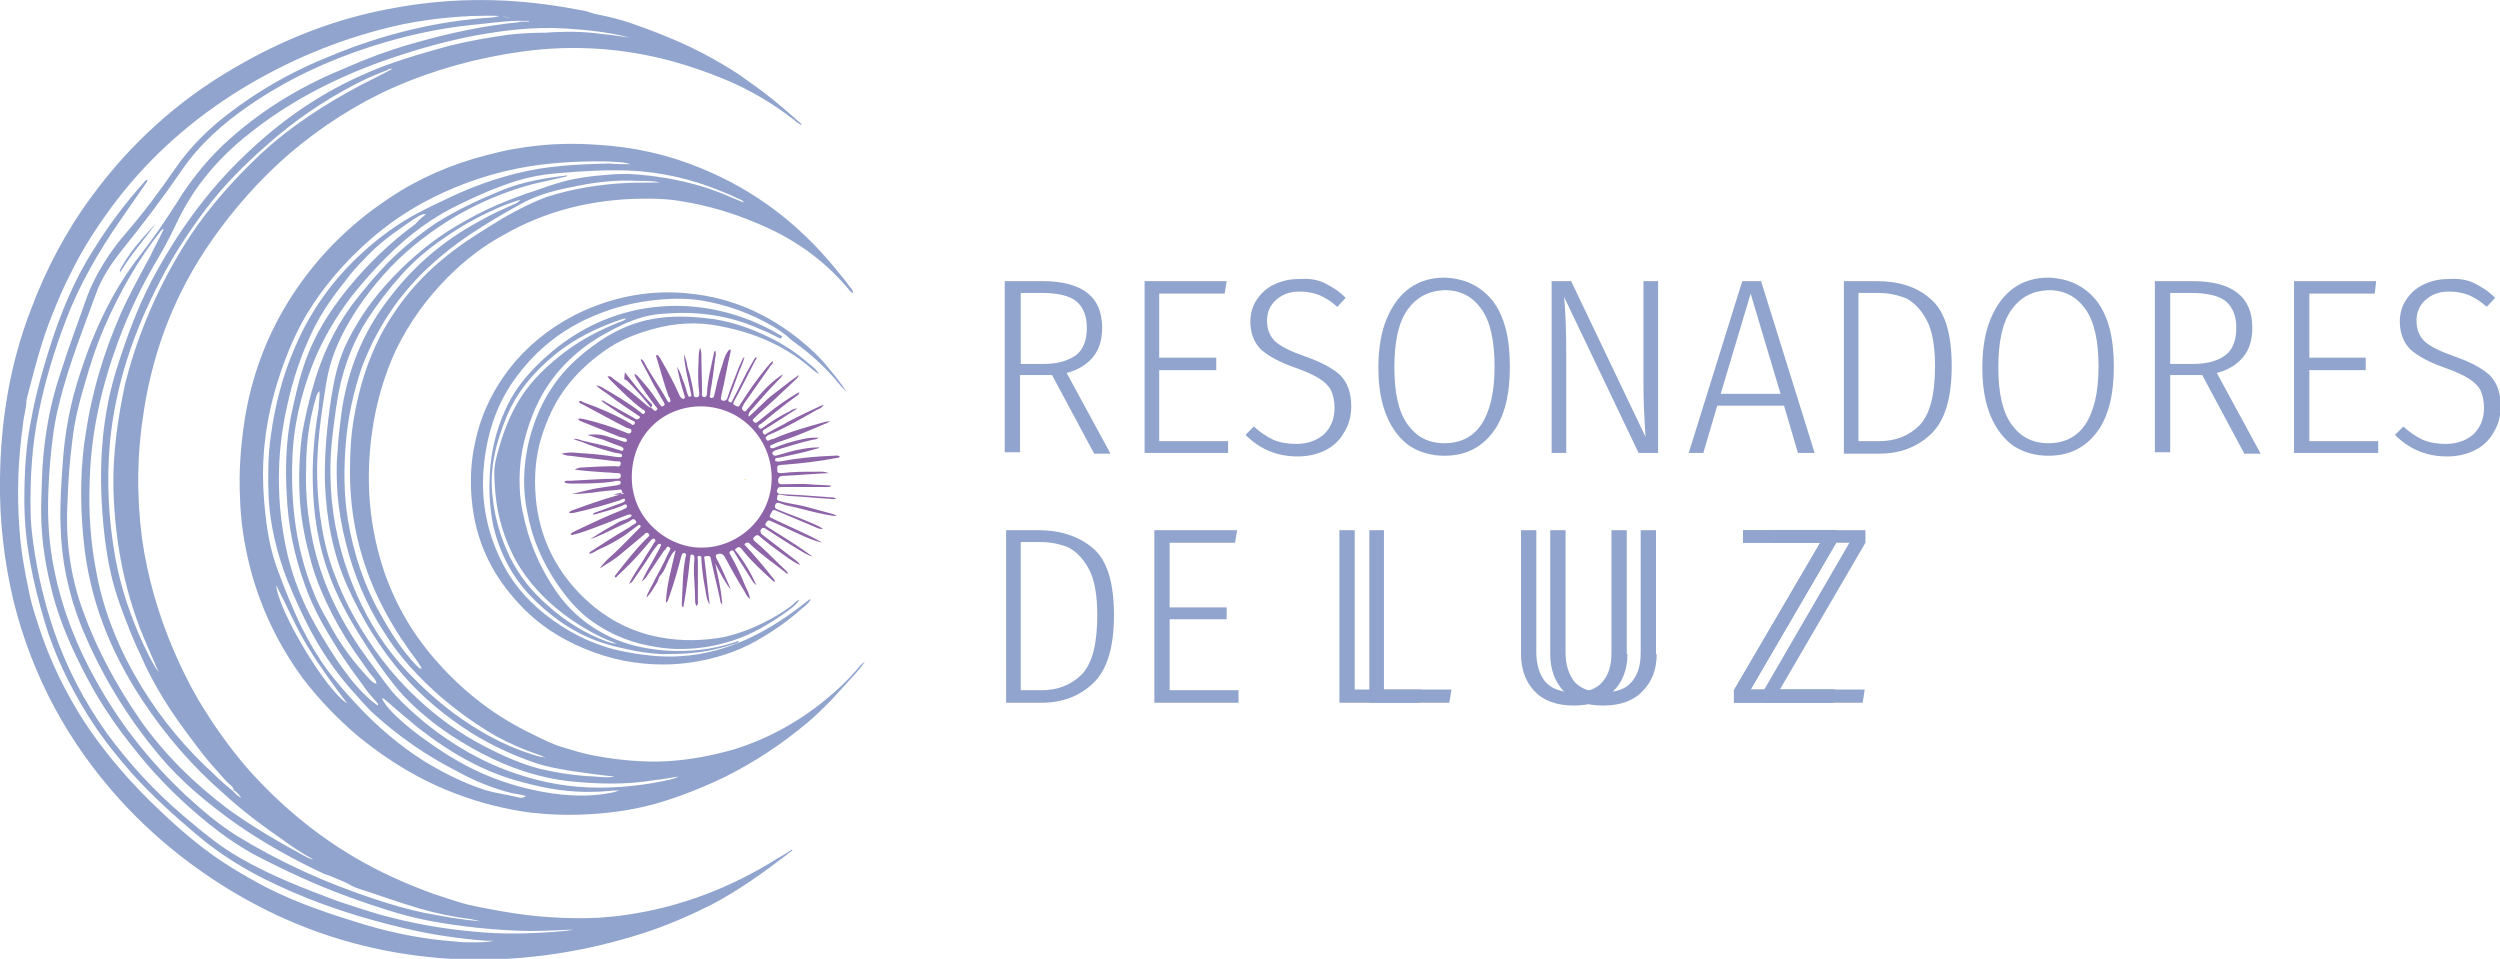 <svg xmlns="http://www.w3.org/2000/svg" xmlns:xlink="http://www.w3.org/1999/xlink" id="Capa_1" x="0px" y="0px" viewBox="0 0 359.3 137.8" style="enable-background:new 0 0 359.3 137.8;" xml:space="preserve"><style type="text/css">	.st0{fill:#90A4CD;}	.st1{fill:#8E64A8;}	.st2{fill:#ECAE37;}</style><g>	<g>		<g>			<path class="st0" d="M157.2,65.1l-6-11.2l-0.6,0h-4v11.1h-2.2V40.4h5.3c5.8,0,8.7,2.2,8.7,6.7c0,1.7-0.4,3.1-1.3,4.2    c-0.9,1.1-2.2,1.9-3.8,2.3l6.3,11.6H157.2z M154.7,51c1-0.8,1.5-2.1,1.5-3.9c0-1.7-0.5-2.9-1.5-3.8c-1-0.8-2.7-1.2-5-1.2h-3v10.2    h3.4C152.1,52.3,153.6,51.8,154.7,51"></path>			<polygon class="st0" points="176.3,40.4 176,42.2 166.6,42.2 166.6,51.4 174.8,51.4 174.8,53.2 166.6,53.2 166.6,63.4     176.5,63.4 176.5,65.1 164.5,65.1 164.5,40.4    "></polygon>			<path class="st0" d="M190.4,40.7c1,0.5,2,1.1,3,2.1l-1.2,1.3c-0.9-0.8-1.7-1.3-2.6-1.7c-0.8-0.3-1.8-0.5-2.8-0.5    c-1.4,0-2.5,0.4-3.4,1.2c-0.9,0.8-1.3,1.8-1.3,3c0,1.3,0.4,2.2,1.2,3c0.8,0.7,2.2,1.4,4.2,2.1c2.3,0.8,4,1.7,5.1,2.7    c1.1,1.1,1.6,2.6,1.6,4.5c0,1.3-0.3,2.6-1,3.7c-0.6,1.1-1.5,2-2.7,2.6c-1.2,0.6-2.5,0.9-4,0.9c-2.9,0-5.4-1-7.5-3.1l1.2-1.2    c0.9,0.8,1.9,1.5,2.8,1.9c0.9,0.4,2.1,0.6,3.3,0.6c1.6,0,3-0.5,4-1.4c1-1,1.5-2.2,1.5-3.8c0-1-0.2-1.8-0.5-2.5    c-0.3-0.6-0.9-1.2-1.7-1.7c-0.8-0.5-1.9-1-3.3-1.5c-2.3-0.8-4-1.7-5.1-2.7c-1-1-1.5-2.4-1.5-4c0-1.1,0.3-2.2,0.9-3.1    c0.6-0.9,1.4-1.7,2.5-2.2c1-0.5,2.2-0.8,3.6-0.8C188.2,40,189.4,40.2,190.4,40.7"></path>			<path class="st0" d="M214.5,43.2c1.7,2.2,2.5,5.3,2.5,9.5c0,4.1-0.8,7.3-2.5,9.5c-1.7,2.2-4,3.3-6.9,3.3c-1.9,0-3.6-0.5-5-1.4    c-1.4-1-2.5-2.4-3.3-4.3c-0.8-1.9-1.2-4.2-1.2-7c0-2.7,0.4-5.1,1.2-7c0.8-1.9,1.9-3.4,3.3-4.4c1.4-1,3.1-1.5,5-1.5    C210.5,40,212.8,41.1,214.5,43.2 M202.3,44.5c-1.3,1.8-1.9,4.6-1.9,8.3c0,3.7,0.6,6.4,1.9,8.2c1.3,1.8,3,2.7,5.3,2.7    c2.3,0,4.1-0.9,5.3-2.7c1.2-1.8,1.9-4.5,1.9-8.3c0-3.7-0.6-6.5-1.9-8.3c-1.3-1.8-3-2.7-5.3-2.7C205.3,41.8,203.6,42.7,202.3,44.5    "></path>			<path class="st0" d="M238.3,65.1h-2.8l-10.7-22.4c0.2,2.2,0.3,5,0.3,8.4v14H223V40.4h2.8l10.7,22.4c-0.2-2.9-0.3-5.3-0.3-7.3    V40.4h2.1V65.1z"></path>			<path class="st0" d="M258.4,65.1l-2-6.8h-9.6l-2,6.8h-2.1l7.7-24.7h2.7l7.7,24.7H258.4z M247.3,56.6h8.6l-4.3-14.4L247.3,56.6z"></path>			<path class="st0" d="M277.5,43c2,1.7,3,4.9,3,9.6c0,4.7-1,7.9-3,9.8c-2,1.9-4.5,2.8-7.4,2.8H265V40.4h4.7    C272.9,40.4,275.5,41.2,277.5,43 M267.1,42.2v21.2h3c2.4,0,4.3-0.8,5.8-2.3c1.5-1.6,2.2-4.4,2.2-8.5c0-2.9-0.4-5.1-1.2-6.6    c-0.8-1.5-1.8-2.5-2.9-3.1c-1.2-0.5-2.6-0.8-4.1-0.8H267.1z"></path>			<path class="st0" d="M301.3,43.2c1.7,2.2,2.5,5.3,2.5,9.5c0,4.1-0.8,7.3-2.5,9.5c-1.7,2.2-4,3.3-6.9,3.3c-1.9,0-3.6-0.5-5-1.4    c-1.4-1-2.5-2.4-3.3-4.3c-0.8-1.9-1.2-4.2-1.2-7c0-2.7,0.4-5.1,1.2-7c0.8-1.9,1.9-3.4,3.3-4.4c1.4-1,3.1-1.5,5-1.5    C297.3,40,299.6,41.1,301.3,43.2 M289.1,44.5c-1.3,1.8-1.9,4.6-1.9,8.3c0,3.7,0.6,6.4,1.9,8.2c1.3,1.8,3,2.7,5.3,2.7    c2.3,0,4.1-0.9,5.3-2.7c1.2-1.8,1.9-4.5,1.9-8.3c0-3.7-0.6-6.5-1.9-8.3c-1.3-1.8-3-2.7-5.3-2.7C292.1,41.8,290.4,42.7,289.1,44.5    "></path>			<path class="st0" d="M322.5,65.1l-6-11.2l-0.6,0h-4v11.1h-2.2V40.4h5.3c5.8,0,8.7,2.2,8.7,6.7c0,1.7-0.4,3.1-1.3,4.2    c-0.9,1.1-2.2,1.9-3.8,2.3l6.3,11.6H322.5z M319.9,51c1-0.8,1.5-2.1,1.5-3.9c0-1.7-0.5-2.9-1.5-3.8c-1-0.8-2.7-1.2-5-1.2h-3v10.2    h3.4C317.3,52.3,318.9,51.8,319.9,51"></path>			<polygon class="st0" points="341.5,40.4 341.3,42.2 331.9,42.2 331.9,51.4 340,51.4 340,53.2 331.9,53.2 331.9,63.4 341.8,63.4     341.8,65.1 329.7,65.1 329.7,40.4    "></polygon>			<path class="st0" d="M355.6,40.7c1,0.5,2,1.1,3,2.1l-1.2,1.3c-0.9-0.8-1.7-1.3-2.6-1.7c-0.8-0.3-1.8-0.5-2.8-0.5    c-1.4,0-2.5,0.4-3.4,1.2c-0.9,0.8-1.3,1.8-1.3,3c0,1.3,0.4,2.2,1.2,3c0.8,0.7,2.2,1.4,4.2,2.1c2.3,0.8,4,1.7,5.1,2.7    c1.1,1.1,1.6,2.6,1.6,4.5c0,1.3-0.3,2.6-1,3.7c-0.6,1.1-1.5,2-2.7,2.6c-1.2,0.6-2.5,0.9-4,0.9c-2.9,0-5.4-1-7.5-3.1l1.2-1.2    c0.9,0.8,1.9,1.5,2.8,1.9c0.9,0.4,2.1,0.6,3.3,0.6c1.6,0,3-0.5,4-1.4c1-1,1.5-2.2,1.5-3.8c0-1-0.2-1.8-0.5-2.5    c-0.3-0.6-0.9-1.2-1.7-1.7c-0.8-0.5-1.9-1-3.3-1.5c-2.3-0.8-4-1.7-5.1-2.7c-1-1-1.5-2.4-1.5-4c0-1.1,0.3-2.2,0.9-3.1    c0.6-0.9,1.4-1.7,2.5-2.2c1-0.5,2.2-0.8,3.6-0.8C353.4,40,354.6,40.2,355.6,40.7"></path>		</g>		<g>			<polygon class="st0" points="198.9,76.2 198.9,99.1 208.6,99.1 208.3,101 196.8,101 196.8,76.2    "></polygon>			<path class="st0" d="M238.1,94c0,2.2-0.7,4-2,5.3c-1.3,1.4-3.2,2.1-5.7,2.1c-2.5,0-4.4-0.7-5.7-2.1c-1.3-1.4-1.9-3.2-1.9-5.3    V76.2h2.2v17.6c0,1.8,0.5,3.2,1.3,4.2c0.9,1,2.3,1.5,4.1,1.5c1.9,0,3.3-0.5,4.1-1.5c0.9-1,1.3-2.4,1.3-4.2V76.2h2.2V94z"></path>			<polygon class="st0" points="268.1,76.2 268.1,78 255.8,99.1 268,99.1 267.7,101 253.5,101 253.5,99.2 265.8,78 254.7,78     254.7,76.2    "></polygon>			<polygon class="st0" points="263.9,76.2 263.9,78 251.6,99.1 263.7,99.1 263.5,101 249.2,101 249.2,99.2 261.6,78 250.5,78     250.5,76.2    "></polygon>			<path class="st0" d="M157.1,78.8c2,1.7,3,4.9,3,9.6c0,4.7-1,7.9-3,9.8c-2,1.9-4.5,2.8-7.4,2.8h-5.1V76.2h4.7    C152.4,76.2,155.1,77.1,157.1,78.8 M146.7,78v21.2h3c2.4,0,4.3-0.8,5.8-2.3c1.5-1.6,2.2-4.4,2.2-8.5c0-2.9-0.4-5.1-1.2-6.6    c-0.8-1.5-1.8-2.5-2.9-3.1c-1.2-0.5-2.6-0.8-4.1-0.8H146.7z"></path>			<polygon class="st0" points="177.8,76.2 177.5,78 168.1,78 168.1,87.3 176.3,87.3 176.3,89 168.1,89 168.1,99.2 178,99.2     178,101 165.9,101 165.9,76.2    "></polygon>			<polygon class="st0" points="194.7,76.2 194.7,99.1 204.3,99.1 204,101 192.5,101 192.5,76.2    "></polygon>			<path class="st0" d="M233.9,94c0,2.2-0.7,4-2,5.3c-1.3,1.4-3.2,2.1-5.7,2.1c-2.5,0-4.4-0.7-5.7-2.1c-1.3-1.4-1.9-3.2-1.9-5.3    V76.2h2.2v17.6c0,1.8,0.5,3.2,1.3,4.2c0.9,1,2.3,1.5,4.1,1.5c1.9,0,3.3-0.5,4.1-1.5c0.9-1,1.3-2.4,1.3-4.2V76.2h2.2V94z"></path>			<polygon class="st0" points="263.9,76.2 263.9,78 251.6,99.1 263.7,99.1 263.5,101 249.2,101 249.2,99.2 261.6,78 250.5,78     250.5,76.2    "></polygon>		</g>	</g>	<g>		<path class="st0" d="M124.3,95.1c-0.8,1.2-1.8,2.2-2.8,3.3c-0.7,0.8-1.4,1.5-2.1,2.3c-1.1,1.1-2.2,2.2-3.4,3.2   c-3.6,3-7.5,5.6-11.7,7.7c-3.1,1.5-6.3,2.8-9.7,3.8c-3.1,0.9-6.3,1.4-9.6,1.6c-2.9,0.2-5.8,0.1-8.7-0.2c-3.7-0.5-7.3-1.4-10.7-2.7   c-5.1-1.9-9.7-4.7-13.9-8.1c-3-2.5-5.7-5.3-8.1-8.4c-3.6-4.9-6.2-10.3-7.7-16.2c-0.8-3.2-1.3-6.4-1.4-9.7   c-0.2-3.9,0.1-7.8,0.7-11.6c1-6,3-11.5,6.2-16.7c3.7-6,8.6-11,14.5-14.9c4.3-2.9,9-4.9,14-6.2c5.2-1.4,10.5-1.9,15.9-1.5   c5.2,0.3,10.2,1.4,15,3.4c7.6,3.1,13.9,7.9,19.1,14.2c0.8,1,1.6,1.9,2.3,2.9c0.2,0.2,0.4,0.4,0.4,0.8c-0.4-0.1-0.5-0.4-0.7-0.6   c-3.6-4.3-8.1-7.4-13.3-9.5c-3.3-1.4-6.7-2.4-10.2-3c-2.6-0.5-5.2-0.5-7.8-0.4c-6.4,0.3-12.5,1.9-18.1,5.1c-3,1.6-5.7,3.7-8.1,6.1   c-3.1,3.1-5.6,6.6-7.5,10.5c-1.7,3.7-2.8,7.5-3.4,11.6c-1,7-0.5,13.8,1.8,20.5c1.7,4.8,4.2,9,7.6,12.8c3.9,4.4,8.5,7.9,13.8,10.4   c1.4,0.7,2.8,1.4,4.2,1.8c1.3,0.4,2.6,0.8,4,1.1c3.6,0.7,7.3,1.1,11,0.9c3.3-0.2,6.4-0.8,9.6-1.7c4.8-1.5,9.2-3.9,13.1-7.1   c1.6-1.3,3.1-2.7,4.4-4.2C123.5,95.8,123.8,95.4,124.3,95.1L124.3,95.1z M78.1,108.8c0,0,0.1,0.1,0.1,0.1c0,0,0.1,0,0.1,0   c0-0.1-0.1,0-0.1-0.1C78.2,108.8,78.1,108.8,78.1,108.8c-0.1-0.2-0.4-0.2-0.6-0.3c-2.1-0.7-4.2-1.6-6.2-2.7   c-2.8-1.6-5.4-3.5-7.9-5.6c-3.2-2.8-6.1-5.9-8.3-9.5c-2.5-3.9-4.3-8.2-5.4-12.7c-0.6-2.3-1-4.7-1.2-7c-0.1-2-0.2-3.9,0-5.9   c0.1-2.2,0.4-4.4,0.7-6.6c1-6,3.3-11.4,7.1-16.1c3.4-4.4,7.6-7.9,12.4-10.5c1.7-1,3.5-1.8,5.3-2.6c0.2-0.1,0.5-0.2,0.8-0.6   c-1.3,0.4-2.4,0.8-3.5,1.3c-2.7,1.2-5.2,2.6-7.6,4.3c-2.2,1.5-4.2,3.2-6,5.2c-1.8,2-3.4,4.1-4.9,6.4c-1.8,2.8-3,5.8-3.8,9   c-0.6,2.5-0.9,5.1-1.2,7.6c-0.4,3.2-0.4,6.4-0.1,9.6c0.5,4.7,1.7,9.1,3.6,13.4c1.8,4.1,4.2,7.8,7.2,11c2.1,2.2,4.3,4.2,6.7,6   c3.4,2.5,7.1,4.6,11.2,5.9C77.1,108.6,77.6,108.8,78.1,108.8z M88.3,111.6c-2.1-0.2-4.1-0.5-6.2-0.8c-1.8-0.3-3.6-0.6-5.3-1.2   c-3.2-1.1-6.2-2.5-9.1-4.3c-3.6-2.3-6.9-5-9.7-8.2c-3.4-3.9-6-8.2-8.1-12.9c-2.1-4.7-3-9.7-3.2-14.8c-0.1-4.1,0.3-8.2,0.9-12.2   c0.4-2.5,0.9-4.9,1.9-7.2c1.5-3.3,3.5-6.3,5.9-9c2.7-3,5.6-5.6,9-7.8c1.8-1.1,3.7-2.2,5.6-3.1c1.9-0.9,3.8-1.6,5.7-2.3   c1.4-0.4,2.8-1,4.2-1.4c2.5-0.8,5-1.1,7.6-1.3c1-0.1,1.9-0.1,2.9-0.1c1.8,0.1,3.6,0.3,5.4,0.6c2.8,0.5,5.5,1.2,8.2,2.3   c0.9,0.4,1.9,0.8,2.9,1.2c-0.2-0.4-0.5-0.4-0.7-0.5c-0.8-0.4-1.7-0.8-2.5-1.1c-4.3-1.8-8.8-2.8-13.4-3c-3.4-0.1-6.8,0.1-10.2,0.4   c-2.7,0.2-5.3,0.8-7.9,1.8c-2,0.7-3.9,1.6-5.8,2.5c-4.1,1.9-7.6,4.5-10.8,7.7c-1.8,1.8-3.4,3.6-5,5.6c-2.3,3-4.2,6.2-5.6,9.7   c-1.8,4.6-2.9,9.3-3,14.3c-0.1,3.5,0.1,6.9,0.7,10.4c0.5,2.7,1.2,5.3,2.2,7.8c0.6,1.6,1.4,3.2,2.3,4.7c1.6,3.1,3.7,5.9,6.1,8.4   c0.2,0.2,0.5,0.4,0.8,0.5c0-0.4-0.2-0.6-0.3-0.8c-0.6-0.6-1.1-1.4-1.6-2.1c-1.7-2.3-3.2-4.7-4.5-7.2c-1.2-2.4-2.3-4.9-3-7.5   c-0.8-2.9-1.4-5.8-1.6-8.8c-0.2-3.1-0.1-6.3,0.3-9.4c0.4-2.3,0.9-4.5,1.5-6.6c1.2-4.4,3-8.4,5.7-12.1c1.6-2.1,3.3-4.1,5.1-6   c2.1-2.1,4.4-4,6.9-5.7c3-1.9,6.2-3.4,9.4-4.7c3.1-1.3,6.3-1.8,9.5-2.2c0,0.2-0.2,0.2-0.3,0.2c-1.6,0.4-3.2,0.7-4.8,1.1   c-6.2,1.7-11.8,4.6-16.8,8.7c-3.2,2.6-5.9,5.7-8.2,9.1c-1.7,2.6-3.2,5.4-4,8.4c-0.5,1.8-0.7,3.6-1,5.5c-0.4,2.6-0.7,5.3-0.8,7.9   c-0.1,3.1,0.1,6.2,0.6,9.3c0.4,2.5,1,4.9,1.9,7.2c1.3,3.5,3,6.7,5.1,9.8c2,3,4.3,5.7,6.9,8.1c2.9,2.7,6.1,5,9.6,6.8   c2.5,1.3,5.2,2.5,7.9,3.2c2.6,0.6,5.2,1,7.9,1.1C86.6,111.7,87.5,111.8,88.3,111.6z M90.6,23.6c-0.6-0.2-1.2-0.3-1.8-0.3   c-2.3-0.2-4.6-0.1-6.9,0c-1.9,0.1-3.9,0.3-5.8,0.6c-4.9,0.8-9.5,2.3-13.9,4.5c-3.4,1.7-6.5,3.8-9.3,6.3c-3.5,3.1-6.5,6.6-8.9,10.6   c-2,3.4-3.4,7.1-4.5,10.9c-1.1,3.9-1.7,7.9-1.7,12c0,2.3,0.2,4.7,0.5,7c0.3,2.3,0.8,4.5,1.6,6.7c0.7,1.9,1.4,3.7,2.2,5.5   c1.3,3.1,2.9,6,4.8,8.7c1.4,1.9,3,3.7,4.6,5.4c2.8,3,5.9,5.6,9.3,7.8c2.8,1.7,5.7,3.2,8.8,4.2c1.6,0.5,3.3,0.7,4.9,1.1   c0.3,0.1,0.7,0.1,1.1-0.2c-0.7-0.2-1.3-0.3-2-0.4c-2.8-0.7-5.5-1.8-8-3.2c-4.5-2.3-8.5-5.1-12.2-8.5c-0.8-0.8-1.6-1.7-2.3-2.5   c-2.2-2.4-4.1-5-5.7-7.8c-1.6-2.8-2.9-5.7-4.1-8.6c-1.5-3.9-2.5-7.9-2.7-12.1c-0.1-2.8-0.1-5.7,0.3-8.5c0.6-4.5,1.7-8.8,3.5-12.9   c2.2-5.2,5.5-9.8,9.7-13.6c2.4-2.2,5-4.1,7.8-5.6c1.7-0.9,3.4-1.7,5.1-2.5c3-1.4,6.1-2.5,9.3-3.3c4.4-1.1,8.8-1.3,13.3-1.4   C88.7,23.6,89.7,23.6,90.6,23.6z M60.6,96.1c-0.1-0.4-0.4-0.6-0.5-0.9c-3.5-4.6-6.3-9.5-8-15.1c-1.2-3.9-1.8-8-1.8-12.1   c0-2.7,0.1-5.4,0.6-8.1c0.7-4.1,1.9-8,3.8-11.7c2.6-4.9,6.1-8.9,10.5-12.2c2.2-1.7,4.6-3.1,7-4.6c2.1-1.2,4.2-2.3,6.4-3.1   c3.7-1.2,7.6-1.8,11.4-2c1.6-0.1,3.3,0,4.9-0.1C93.9,26,92.8,26,91.7,26c-3.2-0.2-6.4,0.2-9.6,0.9c-2.6,0.5-5.1,1.2-7.4,2.5   c-2.4,1.3-4.7,2.7-7,4.2c-4.2,2.8-7.9,6.1-10.9,10.2c-2,2.8-3.6,5.8-4.8,9c-1.2,3.5-2,7.2-2.3,10.9c-0.3,3.7-0.3,7.3,0.3,11   c0.8,4.8,2.3,9.4,4.7,13.6c1.5,2.7,3.1,5.2,5.2,7.4C60.1,95.8,60.2,96.1,60.6,96.1z M61.2,30.8c-0.4-0.1-0.6,0.1-0.9,0.2   c-0.7,0.4-1.3,0.8-2,1.3c-2.2,1.5-4.3,3.1-6.1,5.1c-0.9,0.9-1.8,1.9-2.5,2.9c-1.8,2.2-3.4,4.5-4.7,7.1c-1.7,3.5-2.9,7.1-3.7,10.8   c-0.7,3-1.1,6.1-1.2,9.2c-0.1,3.8,0.2,7.5,1,11.3c0.7,3.4,1.9,6.7,3.5,9.8c1.1,2.1,2.4,4.2,3.7,6.2c1.3,1.9,2.6,3.7,4.3,5.3   c0.5,0.5,1.1,1,1.7,1.4c0.1-0.2,0-0.3-0.1-0.4c-0.4-0.5-0.9-1-1.3-1.5c-1.6-2.2-3.2-4.3-4.6-6.6c-1.7-2.7-3.3-5.5-4.4-8.6   c-1.6-4.3-2.5-8.8-2.7-13.3c-0.2-3.7-0.1-7.4,0.6-11.1c0.6-2.8,1.2-5.6,2.2-8.3c1.3-3.6,3.4-6.9,5.8-9.9c2.9-3.6,6.2-6.8,9.9-9.5   C60.2,31.6,60.7,31.2,61.2,30.8z M45.9,56.2c-0.3,0.3-0.4,0.6-0.5,1c-1,3.3-1.4,6.7-1.4,10.1c-0.1,2.9,0.1,5.7,0.6,8.6   c0.9,5.6,3,10.7,6,15.5c1.5,2.4,3.2,4.6,4.9,6.9c0.5,0.6,0.9,1.2,1.5,1.8c1.3,1.4,2.7,2.6,4.1,3.8c4,3.2,8.3,5.7,13.1,7.3   c3.8,1.3,7.8,2,11.8,2c3.1,0,6.1-0.3,9.1-0.9c0.7-0.2,1.5-0.2,2.4-0.7c-1.2,0.2-2.2,0.4-3.3,0.5c-4.1,0.7-8.1,0.6-12.2,0.2   c-4.5-0.5-8.7-1.9-12.7-4c-2.5-1.3-4.9-2.8-7.1-4.5c-1.5-1.2-3-2.5-4.3-3.9c-1.7-1.9-3.2-4-4.6-6.1c-1.9-2.9-3.7-5.8-5.1-9   c-2-4.5-3-9.2-3.2-14.1c-0.2-4,0.1-8,0.8-12C45.8,57.9,46,57.1,45.9,56.2z M89,113.6c-1.2,0-2.4,0.2-3.6,0.2   c-3.4,0.1-6.7-0.4-10-1.3c-5.7-1.4-10.7-4.3-15.3-7.9c-1.6-1.3-3.1-2.6-4.6-3.9c-0.2-0.1-0.3-0.4-0.6-0.3c0.5,1,1.3,1.8,2.1,2.6   c1.4,1.3,2.9,2.5,4.5,3.6c2.8,2,5.8,3.8,9.1,5.1c3.3,1.3,6.6,2.1,10.1,2.5c2.1,0.2,4.2,0.2,6.2-0.1C87.5,114,88.3,113.9,89,113.6z    M39.7,84.1c0.2,3.5,7.1,15.1,10.2,17c-2.1-2.8-4-5.4-5.7-8.2C42.5,90.1,41.2,87,39.7,84.1z"></path>		<path class="st1" d="M89.7,54.5c0.4,0.1,0.6,0.4,0.8,0.6c1.1,1.1,2.1,2.3,3.1,3.5c0.1,0.1,0.2,0.2,0.3,0.3c0.2,0.2,0.4,0.2,0.5,0   c0.2-0.2,0-0.3-0.1-0.4c-1-1.3-1.9-2.6-2.8-4c-0.1-0.2-0.3-0.4-0.3-0.8c0.1,0.1,0.3,0.2,0.4,0.3c1.1,1.2,2.1,2.4,3,3.8   c0.1,0.2,0.2,0.3,0.3,0.4c0.1,0.2,0.3,0.3,0.5,0.1c0.2-0.1,0.1-0.3,0-0.5c-0.5-0.8-0.9-1.6-1.4-2.4c-0.6-1.1-1.1-2.2-1.7-3.2   c-0.1-0.2-0.2-0.4-0.2-0.6l0,0c0.3,0.1,0.4,0.3,0.5,0.5c1,1.9,2.3,3.6,3.3,5.5c0.1,0.1,0.2,0.3,0.3,0.2c0.2-0.1,0.2-0.2,0.1-0.4   c0-0.2-0.1-0.3-0.2-0.4c-0.7-1.9-1.2-3.9-1.8-5.8c0-0.1,0-0.2,0.1-0.2c0.3,0.1,0.5,0.5,0.6,0.7c1,1.7,1.9,3.4,2.7,5.2   c0.1,0.2,0.2,0.3,0.4,0.4c0.2,0.1,0.4-0.1,0.3-0.3c0-0.2-0.1-0.3-0.1-0.4c-0.4-1.2-0.7-2.4-1-3.9c0.4,0.6,0.6,1.2,0.8,1.8   c0.3,0.7,0.5,1.4,0.7,2.1c0.1,0.2,0.1,0.5,0.4,0.4c0.3-0.1,0.1-0.4,0.1-0.5c-0.3-1.5-0.7-3-0.9-4.5c-0.1-0.4,0-0.9-0.2-1.3   c0.3,0.6,0.5,1.3,0.6,2c0.1,0.5,0.3,0.9,0.4,1.4c0.2,0.9,0.4,1.7,0.5,2.6c0,0.3,0.1,0.4,0.4,0.4c0.3,0,0.4-0.2,0.4-0.5   c-0.2-1.6-0.2-3.1-0.1-4.7c0-0.6,0-1.2,0.2-1.9c0.2,0.3,0.1,0.5,0.2,0.7c0,1.9,0.1,3.8,0.1,5.7c0,0.2-0.1,0.4,0.1,0.6   c0.3,0.2,0.6,0,0.6-0.4c0.1-2,0.6-3.9,1-5.8c0-0.1,0-0.3,0.2-0.4c0.1,0.3,0.1,0.7,0,1c-0.2,1.6-0.4,3.3-0.7,4.9   c0,0.2,0,0.4-0.1,0.6c0,0.1,0.1,0.3,0.2,0.3c0.2,0,0.3,0,0.4-0.2c0.1-0.3,0.1-0.5,0.2-0.8c0.3-1.6,0.8-3.1,1.3-4.7   c0.2-0.5,0.4-1,0.8-1.3c0.2,0.1,0.1,0.3,0.1,0.4c-0.5,2-0.8,4.1-1.3,6.1c0,0.2-0.1,0.4-0.1,0.5c0,0.3,0.2,0.4,0.4,0.4   c0.2,0,0.4-0.1,0.5-0.3c0.4-1.2,0.8-2.3,1.3-3.5c0.2-0.6,0.5-1.3,0.8-1.9c0.1-0.2,0.1-0.4,0.4-0.6c-0.2,0.9-0.6,1.6-0.9,2.4   c-0.4,1.2-0.9,2.4-1.3,3.5c0,0.1-0.1,0.1-0.1,0.2c-0.1,0.2,0,0.3,0.2,0.4c0.1,0.1,0.3,0,0.3-0.1c0.1-0.1,0.1-0.3,0.2-0.4   c1-1.9,1.8-3.7,2.9-5.5c0.1-0.2,0.2-0.4,0.4-0.5c0.1,0.3-0.1,0.4-0.2,0.6c-1,1.9-1.9,3.8-2.9,5.6c-0.3,0.5-0.3,0.6,0.1,0.8   c0.4,0.2,0.5,0.2,0.7-0.2c1.2-1.9,2.4-3.6,3.8-5.3c0.3-0.3,0.5-0.7,0.9-0.9l0,0c0,0.3-0.1,0.4-0.3,0.6c-1.2,1.7-2.3,3.3-3.5,5   c-0.2,0.3-0.4,0.5-0.5,0.8c-0.1,0.2-0.3,0.4,0,0.7c0.3,0.3,0.5,0,0.6-0.2c0.5-0.5,0.9-1.1,1.4-1.6c1.1-1.3,2.3-2.5,3.7-3.4   c-0.1,0.3-0.3,0.5-0.6,0.8c-1.4,1.4-2.6,2.8-3.9,4.3c-0.2,0.2-0.5,0.5-0.4,1c1.3-1.1,2.3-2.3,3.5-3.2c1.2-0.9,2.4-1.9,3.7-2.8   c-0.1,0.4-0.4,0.6-0.6,0.8c-1.8,1.7-3.6,3.4-5.5,5.1c-0.1,0.1-0.2,0.2-0.3,0.3c-0.2,0.2-0.3,0.3-0.1,0.5c0.2,0.2,0.3,0.2,0.5,0.1   c0.5-0.4,1-0.8,1.5-1.2c1.3-1.1,2.8-2.1,4.3-3c0.1,0,0.1-0.1,0.3-0.1c-0.1,0.3-0.2,0.4-0.4,0.5c-1.8,1.3-3.4,2.6-5.1,4   c-0.1,0-0.1,0.1-0.2,0.1c-0.2,0.1-0.3,0.3-0.1,0.5c0.2,0.2,0.3,0.1,0.5,0c1.2-0.9,2.5-1.7,3.9-2.4c0.3-0.2,0.7-0.4,1.1-0.4l0,0   c-1.4,0.9-2.8,1.8-4.2,2.7c-0.2,0.1-0.3,0.2-0.5,0.3c-0.2,0.1-0.4,0.3-0.2,0.6c0.2,0.3,0.4,0.1,0.5,0c1-0.6,2.1-1.1,3.1-1.7   c1.5-0.8,3-1.5,4.5-2.2c0.1-0.1,0.3-0.1,0.6-0.2c-0.3,0.4-0.7,0.6-1,0.7c-2.3,1.3-4.5,2.6-6.9,3.6c-0.1,0-0.2,0.1-0.3,0.2   c-0.2,0.1-0.2,0.2-0.1,0.4c0.1,0.2,0.2,0.3,0.4,0.2c0.2-0.1,0.4-0.2,0.6-0.2c2.5-1.1,5.1-1.8,7.6-2.5c0.1,0,0.3,0,0.6-0.1   c-0.3,0.3-0.5,0.3-0.7,0.4c-2.1,0.9-4.2,1.8-6.3,2.5c-0.4,0.1-0.9,0.3-1.3,0.5c-0.2,0.1-0.4,0.1-0.3,0.4c0.1,0.2,0.3,0.1,0.5,0.1   c1.4-0.6,2.8-1,4.2-1.3c0.8-0.2,1.5-0.2,2.3-0.2c-0.3,0.2-0.6,0.3-0.9,0.3c-1.8,0.4-3.6,1-5.3,1.5c-0.1,0-0.1,0-0.2,0.1   c-0.2,0.1-0.3,0.2-0.3,0.4c0.1,0.2,0.2,0.3,0.5,0.3c0.6-0.2,1.2-0.3,1.7-0.5c1.5-0.4,3-0.7,4.6-0.7c-0.2,0.2-0.6,0.2-0.8,0.3   c-1.7,0.5-3.4,0.8-5.1,1.2c-0.1,0-0.3,0-0.4,0.1c-0.1,0-0.1,0.1-0.1,0.2c0,0.1,0,0.2,0.2,0.2c0.2,0.1,0.5,0,0.7,0   c2.5-0.5,5-0.7,7.5-0.8c0.3,0,0.6-0.1,0.9,0.1c-0.1,0.2-0.2,0.2-0.3,0.2c-2.6,0.5-5.2,0.8-7.8,1c-0.1,0-0.1,0-0.2,0   c-0.7,0.1-0.7,0.1-0.7,0.6c0,0.6,0.1,0.6,0.7,0.6c1.5-0.2,3-0.2,4.5-0.2c0.7,0,1.5-0.1,2.2,0.2c0.1,0,0,0.2,0,0.1c0,0,0-0.1,0-0.1   c-2.2,0.1-4.4,0.3-6.6,0.4c-0.6,0-0.8,0.5-0.6,1c0.1,0.2,0.4,0.2,0.6,0.2c1.3,0,2.6-0.1,3.8,0c1.1,0.1,2.1,0.1,3.2,0.2   c-0.2,0.2-0.4,0.2-0.6,0.2c-1.5,0-3.1,0-4.6,0c-0.7,0-1.3,0-2,0c-0.2,0-0.4,0-0.5,0.2c-0.3,0.4-0.1,0.8,0.4,0.8   c1.1,0.1,2.2,0.1,3.4,0.2c1.4,0.1,2.7,0.2,4.1,0.3c0.2,0,0.3,0.1,0.5,0.2c-0.3,0-0.6,0.1-0.8,0c-1.9-0.1-3.8-0.3-5.7-0.4   c-0.5,0-1-0.1-1.5-0.2c-0.4-0.1-0.5,0.1-0.5,0.4c-0.1,0.3,0,0.4,0.3,0.5c1.3,0.4,2.7,0.5,4.1,0.9c1.1,0.3,2.2,0.6,3.3,0.9   c0.3,0.1,0.6,0.1,0.8,0.4c-2.5-0.3-4.9-1.1-7.3-1.6c-0.3-0.1-0.6-0.2-0.9-0.3c-0.3-0.1-0.5,0-0.6,0.3c-0.1,0.3,0,0.5,0.3,0.6   c1.4,0.6,2.9,1.1,4.3,1.7c0.7,0.3,1.5,0.6,2.3,1.1c-0.6,0.1-1-0.2-1.5-0.4c-1.7-0.7-3.3-1.4-5-2.1c-0.7-0.3-0.7-0.3-1,0.3   c-0.1,0.1-0.1,0.3-0.2,0.5c2.5,1.3,5.2,2.3,7.6,3.7c-0.9-0.2-1.7-0.5-2.6-0.9c-1.6-0.7-3.2-1.5-4.8-2.2c-0.2-0.1-0.4-0.2-0.6,0.1   c-0.3,0.4-0.3,0.5,0.2,0.8c1.9,1.2,3.9,2.4,5.7,3.7c0.2,0.2,0.5,0.3,0.7,0.5c-0.6-0.2-1-0.4-1.5-0.7c-1.7-1-3.4-2.1-5.1-3.2   c-0.2-0.1-0.3-0.3-0.6-0.2c-0.4,0.2-0.4,0.6-0.1,0.9c1.4,1.1,2.9,2.2,4.3,3.3c0.4,0.3,0.9,0.6,1.2,1.1c-0.6-0.2-1.1-0.6-1.6-0.9   c-1.4-1-2.8-2-4.1-3.1c-0.2-0.2-0.4-0.4-0.7-0.2c-0.4,0.3-0.5,0.5,0,0.9c1.2,1,2.3,2.1,3.4,3.2c0.4,0.4,0.9,0.8,1.3,1.3   c-0.3,0.1-0.4-0.1-0.5-0.2c-1.7-1.3-3.4-2.5-5-4c0,0-0.1-0.1-0.1-0.1c-0.2-0.2-0.4-0.1-0.6,0c-0.2,0.2,0,0.3,0.1,0.4   c1.2,1.3,2.4,2.7,3.5,4.1c0.2,0.3,0.6,0.6,0.7,1l0,0c-0.1,0-0.2,0-0.3-0.1c-1.4-1.3-2.9-2.6-4.1-4.1c-0.1-0.1-0.2-0.2-0.3-0.4   c-0.5-0.5-0.5-0.5-1.1,0c1.3,1.6,2.3,3.3,3.1,5.1c-0.3-0.2-0.5-0.5-0.7-0.8c-0.7-1.2-1.5-2.3-2.2-3.5c-0.1-0.1-0.1-0.2-0.2-0.3   c-0.1-0.3-0.3-0.5-0.6-0.3c-0.3,0.2-0.1,0.4,0,0.6c0.8,1.4,1.5,2.9,2.1,4.4c0.3,0.6,0.6,1.2,0.7,1.9c-0.4-0.3-0.6-0.7-0.8-1.1   c-1-1.6-1.9-3.2-2.8-4.9c-0.2-0.3-0.4-0.6-0.9-0.5c-0.5,0.1-0.5,0.2-0.3,0.7c0.7,1.3,1.3,2.7,1.9,4.1c0,0.1,0.1,0.2,0.1,0.3   c-0.9-1.1-1.5-2.4-2.2-3.7c0.4,2,0.9,3.9,1,5.9c-0.2-0.2-0.3-0.4-0.3-0.7c-0.4-1.9-0.9-3.8-1.3-5.7c-0.1-0.6-0.2-0.7-1-0.5   c0.3,2.3,0.5,4.6,0.8,6.9c-0.4-0.6-0.5-1.3-0.6-2c-0.3-1.5-0.5-2.9-0.6-4.4c0-0.2,0.1-0.6-0.3-0.6c-0.4,0-0.2,0.4-0.2,0.6   c0,1.9,0,3.8,0,5.7c0,0.3,0.1,0.6-0.2,0.9c-0.2-0.3-0.2-0.6-0.2-0.9c0-2-0.3-3.9-0.1-5.9c0,0,0-0.1,0-0.1c0-0.2,0-0.4-0.3-0.5   c-0.3,0-0.3,0.2-0.3,0.4c-0.1,0.9-0.2,1.7-0.3,2.6c-0.2,1.5-0.4,3-0.7,4.6c-0.3-0.2-0.2-0.4-0.2-0.6c0.1-2.2,0.1-4.3,0.5-6.5   c0-0.2,0.3-0.5-0.1-0.7c-0.4-0.1-0.4,0.3-0.5,0.5c-0.5,2-1.1,4-1.8,6c-0.1,0.2-0.1,0.5-0.4,0.6c0.1-2.5,0.8-4.9,1.4-7.5   c-0.6,0.4-0.7,0.9-1,1.4c-0.4,0.8-0.6,1.6-1.2,2.2c-0.2,0.2-0.3,0.6-0.4,0.9c-0.5,0.8-0.9,1.6-1.6,2.3c0.1-0.5,0.3-0.8,0.5-1.2   c0.9-1.8,1.9-3.5,2.7-5.3c0.1-0.1,0.1-0.2,0.2-0.4c0.1-0.2,0-0.3-0.2-0.4c-0.1-0.1-0.3,0-0.3,0.1c-0.1,0.2-0.2,0.3-0.4,0.5   c-0.8,1.2-1.7,2.5-2.5,3.7c-0.1,0.2-0.3,0.4-0.7,0.7c0.5-1,0.9-1.8,1.4-2.6c0.4-0.7,0.8-1.5,1.2-2.2c0.1-0.1,0.1-0.3,0.2-0.4   c0-0.1,0-0.2-0.1-0.2c-0.1-0.1-0.2,0-0.3,0c-0.4,0.5-0.8,1-1.1,1.5c-0.8,1.3-1.7,2.5-2.5,3.7c-0.1,0.2-0.3,0.4-0.6,0.5l0,0   c0.6-1.2,1.3-2.2,2-3.3c0.5-0.9,1.1-1.7,1.6-2.6c0.1-0.1,0.3-0.3,0.1-0.5c-0.2-0.2-0.4,0-0.5,0.1c-0.4,0.5-0.8,0.9-1.2,1.4   c-1.1,1.3-2.3,2.5-3.6,3.7c-0.1,0.1-0.2,0.3-0.4,0.3c-0.1-0.2,0-0.3,0.1-0.4c1.4-1.8,2.8-3.6,4.4-5.2c0.2-0.2,0.6-0.4,0.3-0.7   c-0.3-0.3-0.5,0-0.7,0.2c-1,0.8-2,1.7-3,2.5c-1,0.9-2.2,1.6-3.3,2.3c0.3-0.5,0.7-0.8,1-1.2c1.6-1.4,3.1-3,4.6-4.5   c0.1-0.1,0.1-0.1,0.2-0.2c0.1-0.1,0.1-0.2,0-0.3c-0.1-0.1-0.2-0.1-0.3,0c-0.7,0.5-1.3,1-2,1.5c-1.1,0.7-2.3,1.4-3.5,1.9   c-0.5,0.2-0.9,0.6-1.5,0.7c0-0.3,0.2-0.3,0.3-0.4c1.7-1.1,3.4-2.2,5.1-3.2c0.4-0.2,0.7-0.5,1.1-0.7c0.2-0.1,0.3-0.2,0.2-0.4   c-0.1-0.2-0.3-0.4-0.6-0.2c-0.7,0.5-1.6,0.8-2.4,1.2c-1.2,0.6-2.4,1.2-3.6,1.6c0.6-0.4,1.3-0.8,1.9-1.2c0.7-0.4,1.4-0.8,2.1-1.2   c0.6-0.4,1.5-0.4,2-1c-0.2-0.3-0.4-0.1-0.6-0.1c-1.4,0.5-2.7,1.1-4.1,1.6c-1.1,0.4-2.3,0.9-3.5,1.2c-0.2,0-0.4,0.2-0.6,0   c0.1-0.2,0.3-0.3,0.5-0.4c2.3-1.1,4.6-2.2,6.9-3.1c0.2-0.1,0.4-0.2,0.6-0.3c0.1-0.1,0.1-0.2,0.1-0.3c0-0.1-0.1-0.2-0.2-0.2   c-0.2,0-0.3,0.1-0.5,0.2c-1.2,0.5-2.5,0.8-3.8,1.2c-0.1,0-0.3,0.1-0.4,0c0.1-0.2,0.3-0.2,0.5-0.3c1.2-0.4,2.4-0.9,3.6-1.3   c0.1-0.1,0.3-0.1,0.4-0.2c0.1-0.1,0.2-0.2,0.1-0.3c0-0.1-0.1-0.2-0.2-0.1c-0.2,0-0.3,0.1-0.5,0.2c-2.2,0.7-4.3,1.3-6.6,1.8   c-0.2,0-0.5,0.1-0.7,0c0-0.2,0.2-0.2,0.3-0.3c2.2-0.8,4.4-1.6,6.6-2.2c0.1,0,0.2-0.1,0.3-0.1c0.2-0.1,0.5-0.2,0.4-0.5   c-0.1-0.4-0.4-0.2-0.6-0.2c-1.2,0.1-2.4,0.2-3.6,0.4c-1,0.1-2,0.2-3,0.2c0.8-0.2,1.6-0.4,2.5-0.6c1.2-0.3,2.4-0.4,3.6-0.6   c0.3,0,0.5-0.1,0.8-0.2c0.1,0,0.1-0.2,0.1-0.3c0-0.1-0.1-0.2-0.2-0.2c-0.3,0-0.5,0-0.8,0.1c-2,0.3-4,0.3-6,0.3   c-0.4,0-0.8,0-1.1-0.2c0.2-0.3,0.5-0.2,0.8-0.2c2.3-0.1,4.5-0.3,6.8-0.3c0.4,0,0.6-0.2,0.5-0.6c-0.1-0.2-0.2-0.2-0.4-0.2   c-0.5,0-1.1-0.1-1.6-0.1c-1.5-0.1-3-0.2-4.6-0.4c0.3-0.2,0.5-0.2,0.8-0.3c1.7-0.1,3.4-0.2,5.1-0.2c0.2,0,0.6,0.2,0.7-0.3   c0.1-0.5-0.4-0.4-0.7-0.4c-2.2-0.3-4.4-0.5-6.6-0.8c-0.4,0-0.8-0.1-1.2-0.3c0.8-0.2,1.6-0.2,2.4-0.1c1.9,0.1,3.8,0.3,5.7,0.6   c0.1,0,0.1,0,0.2,0c0.2,0,0.4,0,0.4-0.2c0-0.2-0.1-0.3-0.3-0.3c-0.3-0.1-0.7-0.1-1-0.2c-1.5-0.4-3.1-0.9-4.5-1.5   c-0.3-0.1-0.7-0.2-1.2-0.4c0.5-0.1,0.9,0.1,1.2,0.2c1.5,0.4,3,0.6,4.5,1.1c0.3,0.1,0.6,0.2,1,0.3c0.2,0.1,0.4,0.2,0.5-0.1   c0.1-0.2-0.2-0.3-0.3-0.4c-0.9-0.3-1.8-0.7-2.6-1c-0.7-0.2-1.4-0.4-2.3-0.7c1-0.1,1.7-0.1,2.5,0.1c0.9,0.3,1.7,0.5,2.5,0.8   c0.1,0,0.2,0.1,0.4,0.1c0.2,0,0.3,0,0.3-0.2c0-0.2-0.1-0.2-0.2-0.3c-0.4-0.1-0.9-0.2-1.3-0.4c-1.7-0.7-3.5-1.4-5.2-2.1   c-0.1-0.1-0.3-0.1-0.3-0.3c0.2-0.1,0.5,0,0.7,0c2.1,0.5,4.1,1.1,6,1.9c0.3,0.1,0.7,0.4,0.9,0c0.2-0.5-0.3-0.5-0.6-0.6   c-2.2-1.1-4.3-2.3-6.4-3.4c-0.2-0.1-0.4-0.1-0.5-0.4c0.3-0.2,0.4,0,0.6,0.1c2.3,0.8,4.6,1.8,6.7,3c0.2,0.1,0.5,0.5,0.7,0.1   c0.2-0.3-0.2-0.4-0.4-0.5c-1.4-0.7-2.7-1.6-4-2.5c-0.1-0.1-0.2-0.2-0.4-0.3c0.2-0.1,0.4,0,0.5,0.1c1.4,0.8,2.7,1.5,4.1,2.3   c0.1,0.1,0.2,0.1,0.3,0.2c0.2,0.1,0.4,0.1,0.6-0.1c0.2-0.3-0.1-0.3-0.2-0.4c-1.5-1-3-2-4.4-3.1c-0.6-0.4-1.1-0.7-1.6-1.2l0,0   c0.2,0,0.5,0.1,0.7,0.2c1.9,1.1,3.8,2.2,5.6,3.6c0.2,0.1,0.4,0.5,0.6,0.2c0.3-0.3-0.1-0.5-0.3-0.6c-1.6-1.2-3-2.6-4.4-4   c-0.2-0.2-0.4-0.4-0.6-0.7c0.4-0.1,0.6,0.1,0.8,0.3c1.7,1.2,3.3,2.5,4.9,3.9c0.2,0.1,0.4,0.4,0.6,0.2c0.3-0.3,0-0.5-0.2-0.7   c-1.3-1.3-2.4-2.8-3.6-4.3C89.7,54.7,89.7,54.6,89.7,54.5L89.7,54.5z M100.9,78.7c5.1,0,10.1-4.2,10-10.2   c-0.1-5.4-4.3-10-10.1-10.1c-5.6,0-10,4.2-10,10.2C90.8,74.8,96.2,78.8,100.9,78.7z M89.7,70.9c-0.4-0.2-0.6,0-0.8,0   c-0.2,0-0.4,0.1-0.7,0.2C88.7,71.1,89.2,71.1,89.7,70.9z"></path>		<g>			<path class="st0" d="M112,48.1c-1.3-0.8-2.6-1.4-4-2c-5.3-2.1-10.7-2.7-16.3-1.6c-5.3,1.1-9.9,3.6-13.9,7.4    c-1.9,1.8-3.5,3.7-4.7,6c-1.4,2.8-2.3,5.8-2.6,8.9c-0.3,2.9-0.2,5.9,0.4,8.8c1,4.2,3,7.9,6.2,10.9c2.9,2.8,6.3,5,10.2,6.1    c0.9,0.3,1.9,0.5,2.8,0.7c1.6,0.4,3.3,0.6,4.9,0.7c1.6,0,3.3,0,4.9-0.2c2-0.2,3.9-0.7,5.8-1.3c0.2-0.1,0.4-0.1,0.5-0.3    c-0.2-0.1-0.4,0-0.6,0.1c-3.3,1.1-6.6,1.4-10,1.2c-2.3-0.2-4.5-0.6-6.6-1.4c-3.8-1.5-6.9-3.9-9.2-7.3c-1.7-2.5-3-5.2-3.9-8.1    c-0.6-2.1-1.1-4.2-1.2-6.4c-0.2-3.8,0.5-7.3,1.9-10.8c1.5-3.8,3.9-6.9,7.1-9.4c1.8-1.4,3.8-2.5,5.9-3.5c1.8-0.8,3.7-1.4,5.6-1.5    c4.5-0.4,8.9,0.1,13.1,1.8c1.2,0.5,2.4,1,3.5,1.6c0.3,0.2,0.5,0.2,0.6-0.1C112.5,48.3,112.2,48.2,112,48.1z M89,46.3    c-2.7,1.1-5.3,2.4-7.7,4.2c-2.5,1.9-4.8,4-6.5,6.7c-1.2,1.9-2.1,4-2.8,6.2c-0.3,1-0.6,2-0.8,3c-0.3,1.5-0.1,3,0,4.5    c0.3,3.4,1.3,6.6,2.9,9.6c0.9,1.6,2,3.1,3.2,4.4c2.3,2.5,4.9,4.4,7.8,6c1.1,0.6,2.2,1.1,3.5,1.6c-0.6,0-1-0.2-1.4-0.3    c-3.2-1.2-6.1-3-8.6-5.3c-2.2-1.9-4-4.2-5.3-6.8c-1.3-2.7-2.2-5.6-2.5-8.7c-0.5-4.1,0.5-7.8,2-11.5c1.5-3.6,3.9-6.4,6.8-8.8    c3-2.5,6.4-4.1,10-5.3c0.1,0,0.3,0,0.4,0C89.8,46,89.4,46.2,89,46.3z M90.7,45.7C90.7,45.7,90.6,45.7,90.7,45.7    C90.6,45.7,90.7,45.7,90.7,45.7C90.8,45.7,90.8,45.7,90.7,45.7z"></path>			<path class="st0" d="M112.6,48.3"></path>			<path class="st0" d="M119,52.8c-1.2-1.5-2.6-2.8-4.1-4c-4.6-3.7-9.8-6-15.7-6.6c-5.3-0.6-10.5,0.3-15.4,2.5    c-3.7,1.7-7,4.1-9.7,7.2c-2.9,3.4-4.9,7.3-5.8,11.6c-0.8,3.5-0.8,7.1-0.2,10.6c0.8,4.5,2.8,8.5,5.8,11.9    c2.8,3.3,6.3,5.7,10.3,7.3c3.6,1.5,7.3,2.2,11.1,2.2c3,0,6-0.5,8.8-1.4c1.6-0.5,3.2-1.2,4.6-2c2.3-1.3,4.5-2.8,6.5-4.6    c0.5-0.4,1-0.8,1.3-1.3c-0.1,0-0.1-0.1-0.1-0.1c-0.1,0.1-0.3,0.2-0.4,0.3c-2.6,2.1-5.5,4-8.5,5.4c-3.1,1.4-6.3,2.3-9.6,2.5    c-2.6,0.2-5.3-0.1-7.9-0.6c-3.9-0.7-7.4-2.3-10.6-4.6c-2.9-2.1-5.3-4.6-7-7.8c-2.3-4.3-3.3-9-2.9-13.9c0.4-4.7,1.7-9,4.4-12.8    c2.7-3.8,6.1-6.7,10.3-8.7c3-1.4,6.1-2.3,9.3-2.7c2.5-0.3,4.9-0.4,7.4,0c3.5,0.6,6.9,1.8,10,3.6c0.6,0.3,2,1.3,2.1,1.4    c0.6,0.6,1.3,1.1,2,1.6c2.1,1.6,4,3.4,5.7,5.5c0.3,0.4,0.7,0.7,1,1.1C121,55.2,120,54,119,52.8z"></path>			<path class="st0" d="M86.9,50.4c2.1-1.5,4.4-2.4,6.9-3.1c3.2-0.9,6.5-1.1,9.8-0.4c4.7,0.9,9,2.7,12.7,5.8    c0.4,0.4,0.9,0.7,1.4,1.1c-0.3-0.7-0.9-1.1-1.4-1.5c-1.7-1.5-3.5-2.7-5.5-3.7c-3-1.5-6.2-2.6-9.6-2.9c-2.8-0.3-5.5-0.3-8.2,0.3    c-3.9,0.9-7.2,3-10.1,5.6c-3.7,3.3-5.9,7.5-7,12.3c-0.7,3.3-0.8,6.6-0.1,9.8c0.7,3.8,2.2,7.2,4.4,10.4c1.4,2,2.9,3.8,4.9,5.2    c2.8,2,5.9,3.2,9.3,3.7c3.7,0.6,7.3,0.2,10.8-0.9c2.8-0.9,5.2-2.3,7.6-4c0.7-0.5,1.5-1,2.1-1.9c-0.6,0.2-0.8,0.6-1.2,0.9    c-1.9,1.4-4,2.5-6.2,3.4c-1.4,0.5-2.8,1-4.3,1.2c-3.3,0.5-6.5,0.4-9.7-0.4c-4-1-7.4-3.1-10.3-6.1c-4.3-4.5-6.3-9.9-6.3-16    c0-2.9,0.5-5.6,1.6-8.3C80.2,56.4,83.1,53.1,86.9,50.4z"></path>		</g>		<path class="st2" d="M112.8,68.9c0,0,0.1,0.1,0.1,0.1C112.8,69,112.8,68.9,112.8,68.9C112.8,68.8,112.8,68.9,112.8,68.9z"></path>		<path class="st2" d="M107.2,68.9c-0.1,0-0.1,0.1-0.1,0.1c0,0-0.1-0.1-0.1-0.1C107.1,68.9,107.1,68.8,107.2,68.9   C107.2,68.8,107.2,68.9,107.2,68.9z"></path>		<path class="st2" d="M92,69c0,0,0-0.1-0.1-0.1C91.9,68.9,91.9,68.9,92,69C92,69,92,69,92,69z"></path>		<polygon class="st2" points="116.2,68.9 116.2,68.9 116.1,68.9   "></polygon>		<polygon class="st2" points="85.1,68.9 85.1,68.9 85.1,68.9   "></polygon>		<polygon class="st2" points="90.6,68.9 90.6,68.9 90.6,68.9   "></polygon>		<path class="st2" d="M89.3,69c0,0-0.1-0.1-0.1-0.1C89.3,68.8,89.3,68.9,89.3,69C89.3,69,89.3,69,89.3,69z"></path>		<path class="st2" d="M112.5,68.9C112.5,68.9,112.5,68.9,112.5,68.9C112.5,68.9,112.5,68.9,112.5,68.9L112.5,68.9z"></path>		<g>			<path class="st0" d="M30.4,34.6c3.2-4.6,7-8.9,11.3-12.6c4.5-3.8,9.4-7,14.8-9.4c5.9-2.6,12.1-4.3,18.6-5.2    c7.3-1,14.5-0.5,21.5,1.4c2.5,0.7,4.9,1.5,7.3,2.5c3.7,1.5,7.1,3.5,10.3,6c0.3,0.3,0.7,0.5,1,0.7c0-0.3-0.3-0.4-0.4-0.5    c-1.2-1.1-2.4-2.1-3.6-3.1c-1.6-1.3-3.3-2.5-5-3.7c-2.3-1.5-4.6-2.8-7.1-4c-2.8-1.3-5.6-2.4-8.5-3.4c-1.5-0.5-3.1-0.9-4.6-1.2    c-0.8-0.1-1.5-0.5-2.3-0.6c-3.6-0.7-7.3-1.2-11-1.4C67-0.2,61.4,0.2,55.8,1.3c-7.9,1.5-15.2,4.4-22.2,8.5    c-8.1,4.7-14.9,10.9-20.4,18.4c-3.7,5-6.6,10.5-8.8,16.4c-3,7.8-4.3,15.9-4.4,24.2c-0.1,6,0.6,12,2,17.8    c2.7,10.7,7.8,20.1,15.2,28.3c3,3.3,6.3,6.3,9.9,9c11.8,8.8,25,13.5,39.7,14c8.8,0.2,17.3-1.1,25.7-3.8c3.4-1.1,6.6-2.5,9.8-4.1    c3.8-2,7.3-4.5,10.7-7.1c0.3-0.2,0.6-0.5,0.9-0.7c0,0-0.1-0.1-0.1-0.1c-0.7,0.5-1.4,0.9-2.1,1.3c-6.7,4.2-14,7-21.8,8.1    c-1.3,0.2-2.6,0.3-3.9,0.4c-4.6,0.2-9.2-0.1-13.7-0.9c-1.7-0.3-3.4-0.6-5.1-1c-1.6-0.4-3.2-1-4.8-1.5c-3.9-1.4-7.7-3.1-11.3-5.2    c-5.8-3.4-10.8-7.6-15.3-12.6c-2.8-3.2-5.2-6.6-7.4-10.3c-1.2-2.1-2.3-4.3-3.3-6.6c-2.3-5.3-3.9-10.8-4.7-16.5    c-0.8-6.2-0.7-12.3,0.3-18.4C22.1,50,25.3,41.9,30.4,34.6z M73.7,2.6c-0.5-0.1-1-0.1-1.5-0.2C72.7,2.4,73.2,2.5,73.7,2.6z     M74.2,2.6c-0.1,0-0.3,0-0.4,0C73.9,2.6,74.1,2.6,74.2,2.6z M75.9,133.8c2.2,0,4.3-0.1,6.5-0.2c-0.8,0.2-1.6,0.2-2.4,0.3    c-3.9,0.3-7.9,0.4-11.8,0c-4.6-0.4-9-1.2-13.4-2.4c-2.1-0.6-4.2-1.3-6.3-2c-4.8-1.8-9.5-3.6-14-6.2c-3-1.7-5.6-3.9-8.2-6.1    c-4.1-3.5-7.8-7.5-11-11.9c-3.2-4.5-5.7-9.3-7.5-14.5c-1.4-4.1-2.4-8.3-3-12.6c-0.2-1.5-0.4-3.1-0.4-4.6    c-0.1-4.9,0.2-9.7,1.2-14.5c0.9-4.4,2.2-8.7,3.8-12.9c2-5.3,4.8-10.1,8-14.7c1.2-1.7,2.4-3.5,3.6-5.2h0c0.1-0.1,0.2-0.3,0.2-0.5    c-0.2,0.1-0.4,0.2-0.5,0.4c-2.7,3-5.1,6.2-7.2,9.6c-2.9,4.5-4.9,9.5-6.5,14.6c-1,3.2-1.9,6.5-2.5,9.8C3.7,64.1,3.5,68,3.5,72    c0,5.9,1.2,11.6,2.9,17.3c1.4,4.7,3.5,9.1,6.1,13.3c1.9,3.1,4.2,6,6.6,8.7c2.8,3.1,5.9,5.9,9.1,8.6c3.4,2.9,7.3,5.3,11.4,7.2    c5.9,2.8,12.1,4.8,18.5,6.3c3.8,0.9,7.7,1.5,11.7,1.8c0.3,0,0.7,0,1.1,0c-0.7,0.3-4.3,0.3-5.6,0.1c-4.2-0.3-8.4-1.1-12.5-2.3    c-5-1.5-9.9-3.1-14.6-5.5c-1.7-0.9-3.3-1.8-4.9-2.8c-3.6-2.2-6.8-4.9-9.9-7.8c-4.6-4.3-8.7-9-12-14.3C9.2,99,7.3,95.1,5.9,91    c-0.7-2.1-1.4-4.1-1.8-6.3c-0.6-2.8-1.1-5.7-1.3-8.6C2.4,71,2.6,66,3.3,61c0.1-1.2,0.5-2.3,0.5-3.5c1.1-4.2,2.1-8.4,3.8-12.5    c0.8-2,1.6-3.9,2.6-5.8c1.6-3.3,3.6-6.4,5.8-9.4c4.8-6.5,10.6-11.8,17.4-16.2c6.6-4.2,13.6-7.3,21.1-9.3c4.4-1.2,8.8-1.8,13.3-2    c1.3,0,2.7-0.1,4,0c0,0,0,0,0,0c-0.3,0.1-0.6,0.1-0.9,0.2C62.8,3,55.1,4.9,47.6,8c-5.8,2.3-11.2,5.4-16.1,9.4    c-2.4,2-4.5,4.2-6.3,6.8c-2.2,3.2-4.5,6.3-7.1,9.3c-2,2.3-3.7,4.9-5,7.7c-0.2,0.4-0.3,0.8-0.5,1.2c-1.3,3.7-2.7,7.4-3.9,11.2    c-1.5,4.4-2.3,9-2.6,13.6C6,70.2,5.8,73.1,6,76.1c0.2,3.2,0.8,6.3,1.6,9.4c1.1,4.1,2.8,7.9,4.8,11.7c2.3,4.5,5.3,8.6,8.6,12.5    c3.1,3.6,6.5,6.8,10.3,9.7c1.7,1.3,3.4,2.4,5.2,3.4c4.4,2.3,8.9,4.4,13.6,6.1c1.9,0.7,3.7,1.3,5.6,1.9c1.9,0.6,3.8,1.1,5.8,1.5    C66.3,133.2,71.1,133.7,75.9,133.8z M49.6,126.8c0.5,0.2,1,0.6,1.6,0.8c3.1,1,6.1,2.1,9.2,3c2.4,0.7,4.9,1.2,7.3,1.5    c0.4,0.1,0.9,0.2,1.4,0.3c-2.8-0.2-5.4-0.7-8.1-1.2c-2.4-0.5-4.8-1.2-7.2-2c-7-2.3-13.6-5.3-19.8-9.1c-2.7-1.7-5-3.7-7.3-5.8    c-4.9-4.6-9.1-9.8-12.4-15.6C11,93,8.6,86.9,7.5,80.3C6.9,76.7,6.8,73.2,7,69.6c0.1-2.3,0.3-4.5,0.6-6.8c0.3-2.5,0.9-5,1.6-7.4    c1.3-4.5,3-8.8,4.6-13.2c0.9-2.5,2.4-4.6,4-6.6c2.9-3.6,5.7-7.3,8.3-11.1c2.6-3.8,6-6.8,9.8-9.4c5.4-3.7,11.2-6.4,17.4-8.4    c4.7-1.5,9.5-2.6,14.4-3.1c2.1-0.2,4.1-0.5,6.2-0.6c0.7,0,1.4,0,2.1,0c0.1,0,0,0.2,0,0.1c-0.2,0-0.5,0-0.7,0c0,0,0,0,0,0    c-0.3,0-0.5,0-0.8,0.1c-5.1,0.5-10.1,1.6-15,3c-3.6,1-7,2.3-10.4,3.8c-6.3,2.6-12.1,6.2-17.1,10.9c-2.6,2.5-4.8,5.3-6.7,8.4    c-1.6,2.5-3.3,5-5.1,7.3c-4,5.1-6.7,10.9-8.7,17.1c-1.4,4.2-2.2,8.5-2.5,13c-0.2,2.9-0.4,5.8-0.3,8.7c0.1,5,1.1,9.8,2.9,14.4    c2.8,6.9,6.6,13.2,11.4,18.9c3.1,3.7,6.9,6.8,10.8,9.6c4,2.8,8.3,5.2,12.8,7.3C47.6,125.9,48.6,126.4,49.6,126.8z M75,3.3    c-0.1,0-0.3,0-0.4,0C74.8,3.3,74.9,3.3,75,3.3z M40.5,120.6c1.4,1,2.8,2,4.5,2.9c-0.4,0-0.6-0.2-0.9-0.3    c-3.9-2.1-7.7-4.3-11.3-6.9c-4.9-3.7-9.2-7.9-12.7-12.9C16.8,98.6,14,93.5,12,88c-1.9-5.1-2.6-10.4-2.3-15.8    c0.1-3,0.3-5.9,0.7-8.9c0.3-2.8,1-5.5,1.8-8.2c0.8-2.8,1.7-5.6,2.9-8.3c2.1-4.8,4.7-9.4,8-13.6c0.1-0.1,0.2-0.2,0.3-0.3    c0,0,0.1,0.1,0.1,0.1c-0.6,1.3-1.3,2.5-1.9,3.8c-1.5,2.8-3,5.5-4.3,8.4c-2.3,5.3-4,10.8-4.9,16.6C11.5,67,11.5,72.3,12,77.5    c0.8,8.5,3.8,16.1,8.5,23.2c3.3,5,7.2,9.5,11.7,13.4C34.8,116.5,37.6,118.6,40.5,120.6z M27.8,106.6c1.1,1.5,2.2,2.9,3.5,4.3    c0.6,0.7,1.2,1.4,1.9,2c0.2,0.2,0.4,0.4,0.4,0.7c0.5,0.2,0.8,0.7,1.1,1.1c-0.5-0.3-0.9-0.6-1.2-1c-0.9-0.7-1.8-1.5-2.6-2.3    c-4.1-3.7-7.6-7.9-10.5-12.6c-3.1-5.1-5.4-10.5-6.5-16.3c-0.9-4.5-1.2-9-1-13.6c0.2-6.8,1.7-13.3,4-19.6c1.6-4.4,3.6-8.5,6-12.5    c1-1.7,1.9-3.5,2.7-5.2c2.4-4.9,5.8-8.9,10.1-12.3c5.6-4.5,11.9-7.8,18.7-10.3c4.2-1.5,8.5-2.8,12.9-3.7c4.6-0.9,9.3-1.5,14-1.2    c3.1,0.2,6.1,0.5,9.2,1.3c-1.4-0.2-2.7-0.4-3.9-0.5c-2.7-0.4-5.5-0.4-8.2-0.2C76.4,4.7,74.7,4.8,73,5c-2.8,0.4-5.7,0.9-8.5,1.6    c-4.3,1.2-8.6,2.4-12.7,4.3c-6.2,2.8-11.6,6.6-16.5,11.3c-5.6,5.3-10,11.5-13.6,18.3c-2,3.9-3.5,8-4.8,12.1    c-2.2,6.8-2.7,13.8-2.2,20.9c0.2,2.8,0.5,5.5,1.1,8.3c0.4,2,1,3.9,1.7,5.8c0.8,2.1,1.6,4.3,2.6,6.3    C22.1,98.6,24.8,102.7,27.8,106.6z M16.3,70.2c0.2,7.9,1.7,15.5,4.9,22.7c0.5,1.2,1.1,2.5,1.6,3.7c-0.9-1.2-1.5-2.6-2.2-4    c-1.8-3.9-3.2-8-4-12.3c-1-5.5-1.3-11.1-0.8-16.7c0.8-8.3,3.4-15.9,7.2-23.2c1.9-3.7,4.2-7.2,6.7-10.5c2.5-3.3,5.5-6.3,8.6-9    c3.8-3.4,8-6.3,12.6-8.7c1.5-0.8,3.1-1.5,4.7-2.1c0.2-0.1,0.5-0.3,0.8-0.2c-1.5,0.8-2.9,1.5-4.3,2.2c-5.3,2.8-10.3,6-14.7,10.1    c-3.8,3.6-7.3,7.5-10.2,11.9c-4.2,6.5-7.3,13.5-9.2,21C16.9,60.2,16.2,65.2,16.3,70.2z"></path>			<path class="st0" d="M17.3,39.1c1.5-2.5,3.4-4.6,5.1-7c-1.9,2.1-3.9,4.2-5.2,6.8C17.2,39,17.3,39,17.3,39.1z"></path>		</g>	</g></g></svg>